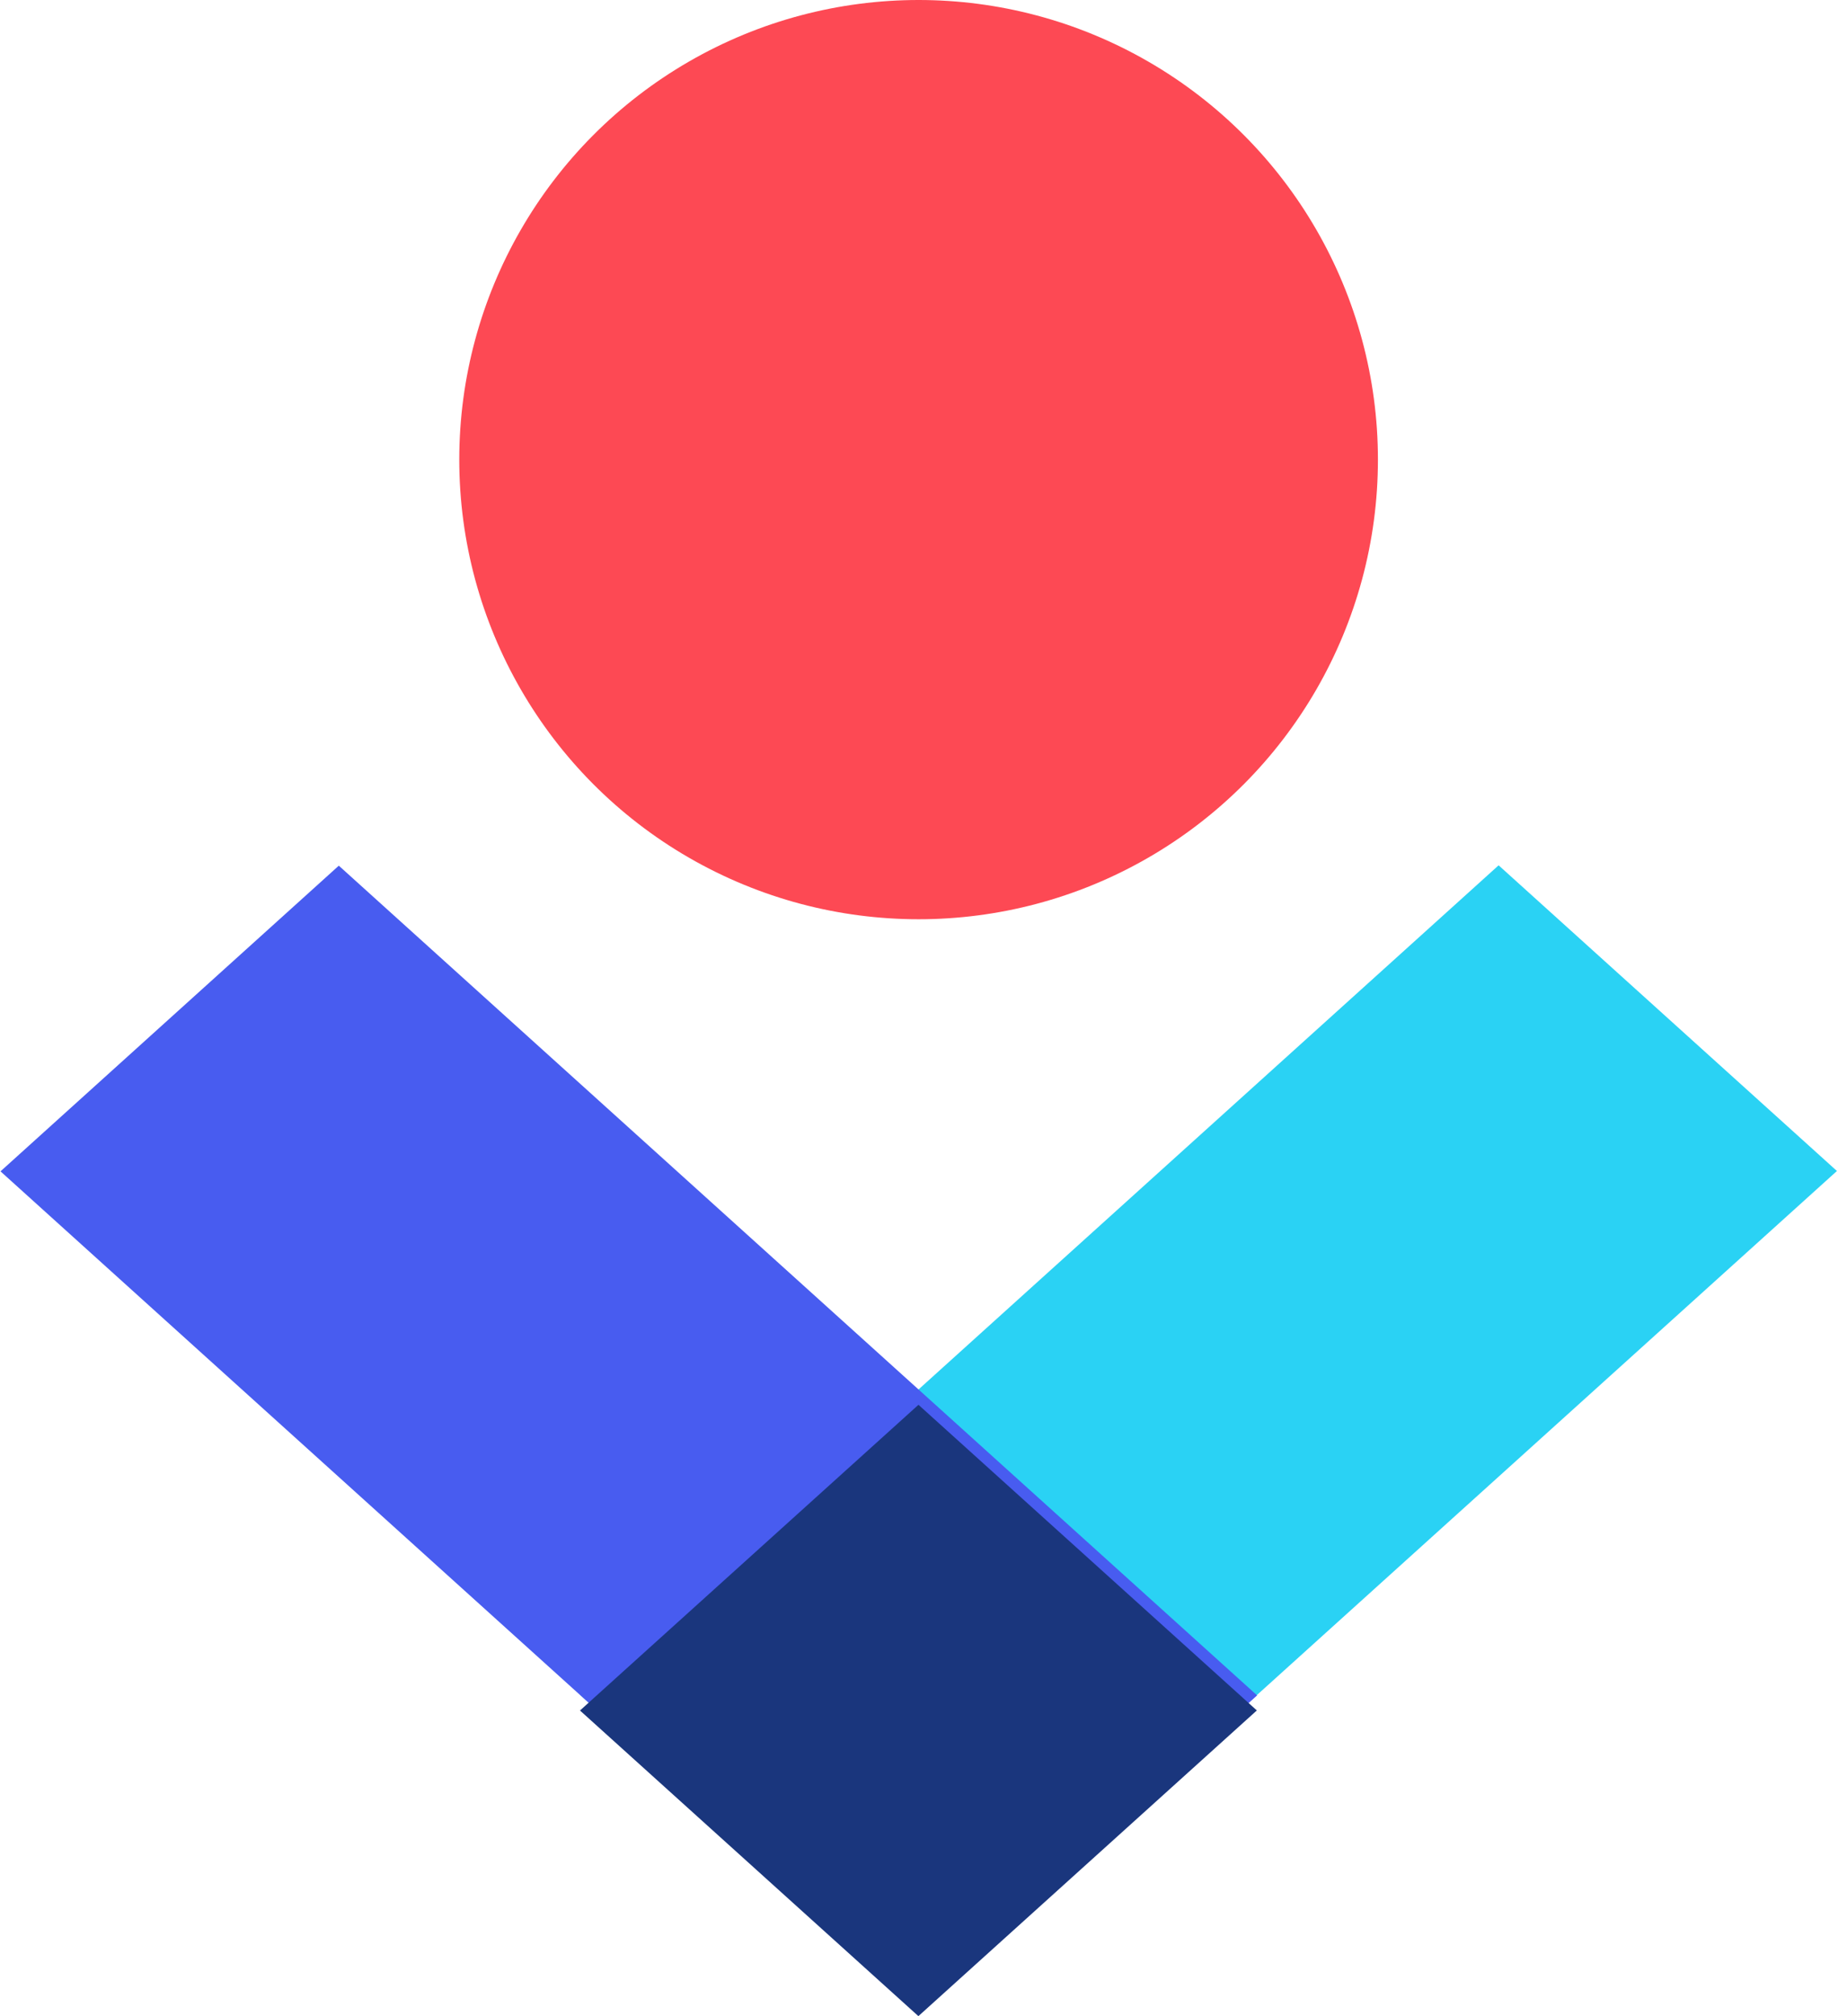 <svg width="55" height="60" viewBox="0 0 55 60" fill="none" xmlns="http://www.w3.org/2000/svg">
<circle cx="27.354" cy="13.678" r="13.678" fill="#FD4954"/>
<rect width="13.577" height="36.853" transform="matrix(-0.742 -0.67 0.742 -0.67 27.355 59.539)" fill="#2AD2F4"/>
<rect width="13.577" height="36.853" transform="matrix(-0.742 0.67 -0.742 -0.67 37.434 50.453)" fill="#485CF0"/>
<path fill-rule="evenodd" clip-rule="evenodd" d="M27.348 59.998L37.426 50.901L27.35 41.805L17.271 50.903L27.348 59.998Z" fill="#1A367D"/>
</svg>

